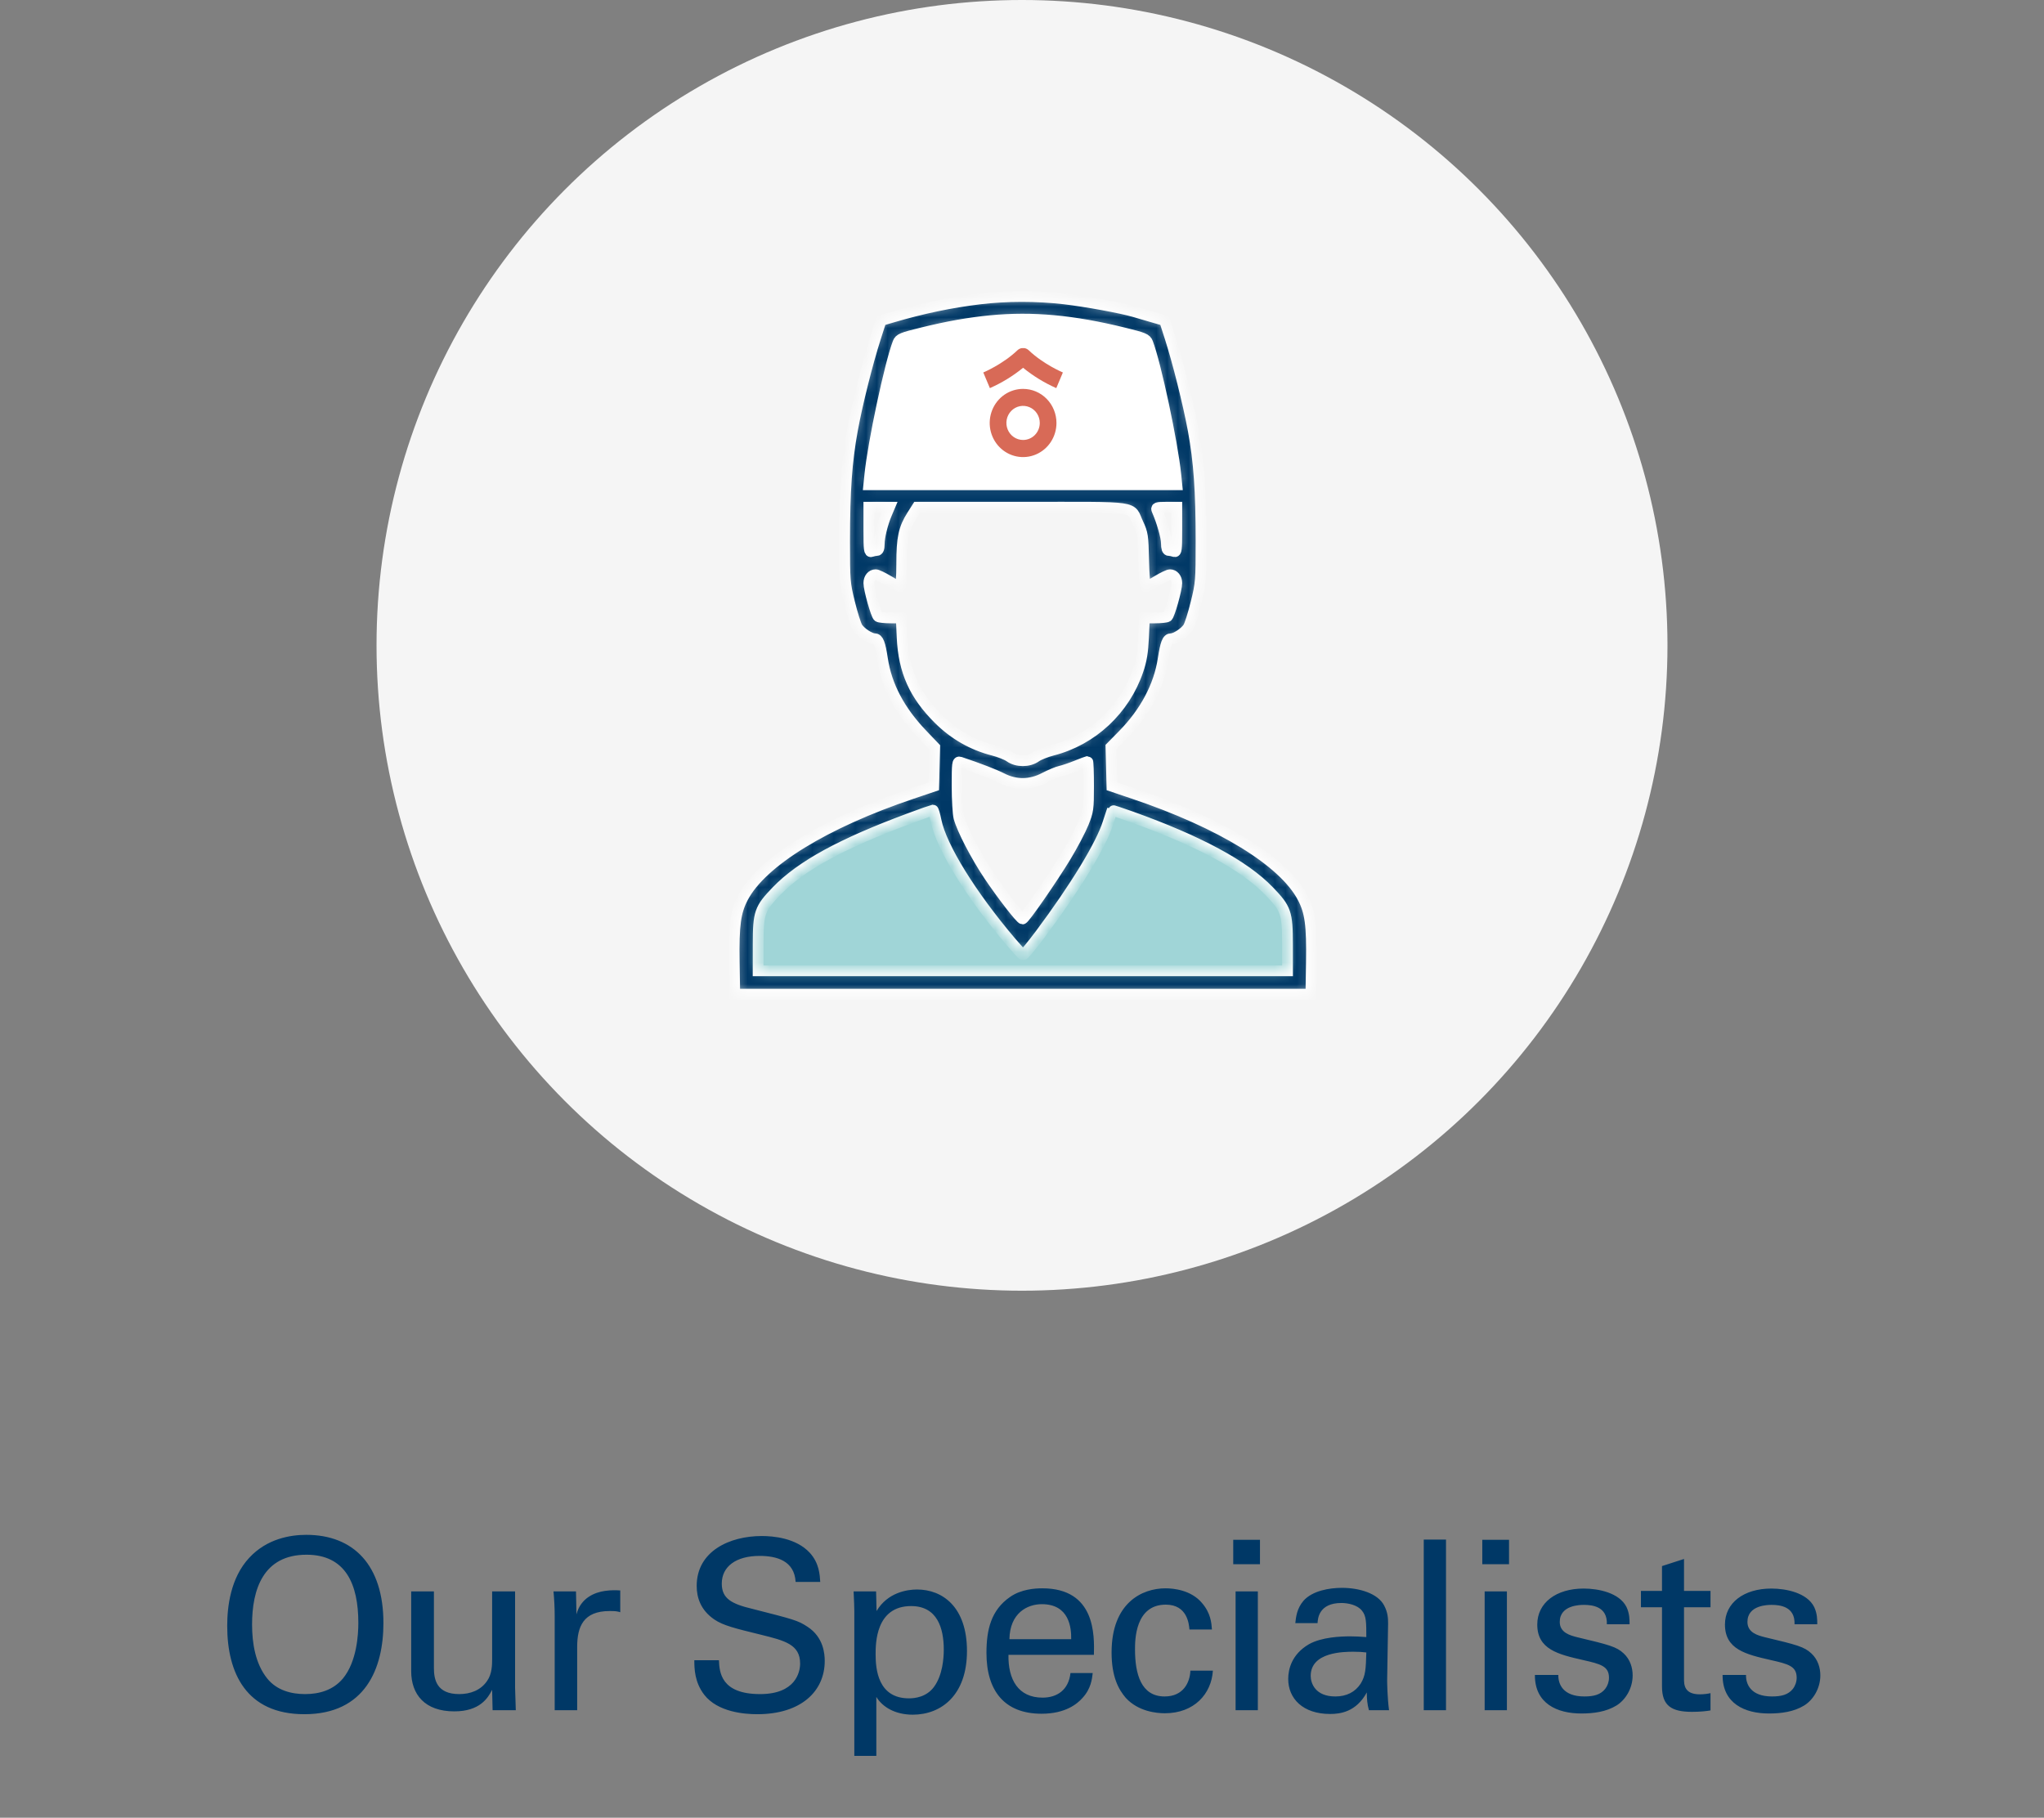 <?xml version="1.0" encoding="UTF-8"?> <svg xmlns="http://www.w3.org/2000/svg" width="190" height="169" viewBox="0 0 190 169" fill="none"><rect x="0" y="0" width="190" height="169" fill="#808080" stroke="none"/><circle cx="95" cy="60" r="60" fill="#F5F5F5"></circle><path d="M110.405 46.216H79.594L80.811 38.513L82.838 30.811L92.567 28.784H97.838L107.162 30.811L109.594 38.513L110.405 46.216Z" fill="white"></path><path d="M95.101 40.905C94.794 40.905 94.494 40.812 94.239 40.638C93.984 40.464 93.785 40.216 93.667 39.926C93.55 39.637 93.519 39.318 93.579 39.011C93.639 38.703 93.787 38.421 94.004 38.199C94.221 37.977 94.497 37.827 94.798 37.765C95.099 37.704 95.411 37.736 95.694 37.856C95.978 37.975 96.22 38.179 96.391 38.439C96.561 38.7 96.652 39.007 96.652 39.32C96.652 39.74 96.489 40.144 96.198 40.441C95.907 40.738 95.512 40.905 95.101 40.905ZM95.101 36.156C94.487 36.156 93.887 36.342 93.377 36.69C92.867 37.039 92.469 37.534 92.234 38.113C91.999 38.692 91.938 39.33 92.057 39.945C92.177 40.559 92.473 41.124 92.907 41.568C93.341 42.011 93.893 42.313 94.495 42.435C95.097 42.558 95.721 42.495 96.288 42.255C96.855 42.015 97.34 41.609 97.681 41.087C98.022 40.566 98.204 39.953 98.204 39.326C98.204 38.485 97.877 37.679 97.295 37.084C96.713 36.49 95.924 36.156 95.101 36.156Z" fill="#D86A57"></path><path d="M98.8 34.63C98.777 34.62 97.004 33.876 95.629 32.569L95.62 32.561L95.588 32.532L95.56 32.51L95.525 32.486L95.495 32.466L95.46 32.447L95.427 32.429L95.393 32.414L95.357 32.4L95.323 32.39L95.284 32.379C95.273 32.379 95.262 32.374 95.251 32.371L95.212 32.364H94.99L94.951 32.371C94.94 32.371 94.928 32.371 94.917 32.379C94.906 32.387 94.892 32.386 94.879 32.39L94.846 32.4L94.809 32.414L94.775 32.429L94.742 32.447L94.707 32.466L94.677 32.486C94.665 32.494 94.653 32.502 94.642 32.51L94.615 32.532L94.582 32.561L94.573 32.569C93.198 33.876 91.425 34.62 91.402 34.63L92.014 36.085C93.12 35.596 94.158 34.961 95.101 34.194C96.044 34.96 97.081 35.596 98.187 36.085L98.8 34.63Z" fill="#D86A57"></path><path d="M120.672 91.628H69.61V84.793L72.827 80.451L87.623 74.018L88.99 78.923L94.86 86.884L100.649 78.923L102.901 74.018L116.973 80.451L120.672 84.793V91.628Z" fill="#A0D5D7"></path><mask id="path-5-inside-1_3843_6550" fill="white"><path fill-rule="evenodd" clip-rule="evenodd" d="M91.056 27.797C88.4 28.116 85.752 28.669 82.981 29.484L81.901 29.801L81.4 31.364C80.636 33.748 79.694 37.504 79.243 39.962C78.706 42.892 78.513 45.626 78.513 50.296C78.513 54.009 78.53 54.228 78.978 56.048C79.234 57.089 79.563 58.124 79.71 58.347C80.019 58.82 80.876 59.381 81.29 59.382C81.645 59.383 81.805 59.79 82.033 61.279C82.413 63.766 83.628 66.068 85.712 68.252L86.886 69.481L86.84 71.293L86.794 73.105L84.784 73.782C76.695 76.503 70.825 80.106 69.073 83.427C68.365 84.77 68.198 85.994 68.253 89.457L68.299 92.432H95.077H121.854L121.901 89.457C121.955 85.992 121.789 84.769 121.079 83.427C119.312 80.088 113.507 76.524 105.37 73.783L103.359 73.105L103.313 71.279L103.268 69.453L104.383 68.318C106.44 66.225 107.738 63.781 108.121 61.279C108.349 59.79 108.508 59.383 108.864 59.382C109.277 59.381 110.134 58.82 110.444 58.347C110.59 58.124 110.92 57.089 111.176 56.048C111.623 54.228 111.641 54.009 111.641 50.296C111.641 45.633 111.447 42.884 110.916 40.005C110.455 37.513 109.485 33.633 108.755 31.364L108.253 29.801L107.093 29.465C106.455 29.279 105.715 29.064 105.45 28.985C104.268 28.634 100.924 28.021 98.937 27.791C96.343 27.491 93.579 27.493 91.056 27.797ZM92.102 29.812C90.078 30.005 88.102 30.355 85.694 30.947C83.84 31.403 83.613 31.497 83.47 31.869C82.721 33.813 81.158 41.148 80.855 44.145L80.761 45.069H95.077H109.393L109.299 44.145C108.995 41.148 107.432 33.813 106.684 31.869C106.541 31.497 106.314 31.403 104.459 30.947C99.737 29.786 95.982 29.441 92.102 29.812ZM80.763 49.268C80.763 51.124 80.794 51.364 81.018 51.278C81.158 51.225 81.375 51.181 81.5 51.181C81.656 51.181 81.729 50.99 81.73 50.578C81.732 49.906 82.034 48.681 82.422 47.763L82.677 47.16H81.72H80.763V49.268ZM84.775 47.924C84.008 49.133 83.819 50.02 83.819 52.416C83.819 53.662 83.755 54.558 83.666 54.558C83.582 54.558 83.094 54.305 82.581 53.996C82.068 53.686 81.536 53.433 81.399 53.433C81.034 53.432 80.763 53.763 80.763 54.209C80.763 54.779 81.441 57.191 81.639 57.33C81.733 57.395 82.251 57.449 82.792 57.45L83.774 57.453L83.857 59.262C83.999 62.391 84.998 64.62 87.262 66.866C88.704 68.297 90.413 69.272 92.337 69.76C92.908 69.905 93.596 70.18 93.864 70.372C94.524 70.843 95.63 70.843 96.289 70.372C96.558 70.18 97.246 69.904 97.817 69.758C101.53 68.812 104.552 65.99 105.796 62.309C106.111 61.378 106.235 60.623 106.297 59.262L106.379 57.453L107.362 57.45C107.903 57.449 108.421 57.395 108.514 57.33C108.713 57.191 109.39 54.779 109.39 54.209C109.39 53.763 109.12 53.432 108.755 53.433C108.618 53.433 108.086 53.686 107.573 53.996C107.06 54.305 106.578 54.558 106.502 54.558C106.426 54.558 106.339 53.454 106.309 52.105C106.258 49.816 106.224 49.589 105.804 48.692C105.008 46.992 106.186 47.16 95.048 47.16H85.26L84.775 47.924ZM107.55 47.441C108.01 48.487 108.418 49.918 108.421 50.497C108.424 50.978 108.493 51.181 108.653 51.181C108.779 51.181 108.996 51.225 109.136 51.278C109.36 51.364 109.39 51.124 109.39 49.268V47.16H108.408C107.533 47.16 107.439 47.191 107.55 47.441ZM88.966 73.074C88.967 74.345 89.046 75.674 89.142 76.028C89.436 77.116 90.717 79.585 91.924 81.391C93.096 83.144 94.87 85.436 95.055 85.436C95.233 85.436 97.842 81.669 99.063 79.649C99.708 78.583 100.45 77.175 100.712 76.521C101.161 75.399 101.188 75.201 101.188 73.066C101.188 71.821 101.151 70.801 101.105 70.801C101.059 70.801 100.592 70.976 100.067 71.189C99.543 71.402 98.876 71.629 98.585 71.692C98.294 71.756 97.626 72.034 97.1 72.31C95.787 72.998 94.433 73.015 93.139 72.359C92.405 71.988 90.992 71.442 89.247 70.858C88.987 70.771 88.966 70.945 88.966 73.074ZM84.543 76.092C78.263 78.413 74.455 80.493 72.198 82.834C70.601 84.489 70.478 84.844 70.474 87.808L70.471 90.261H95.077H119.683L119.68 87.808C119.675 84.844 119.552 84.489 117.956 82.834C115.667 80.46 111.446 78.182 105.17 75.934C104.193 75.584 103.383 75.317 103.37 75.341C103.357 75.365 103.187 75.891 102.994 76.511C102.359 78.54 99.949 82.502 96.701 86.855C95.888 87.944 95.164 88.813 95.092 88.784C95.02 88.756 94.531 88.227 94.004 87.608C90.272 83.218 87.515 78.76 87.015 76.31C86.903 75.757 86.771 75.308 86.722 75.312C86.673 75.316 85.693 75.667 84.543 76.092Z"></path></mask><path fill-rule="evenodd" clip-rule="evenodd" d="M91.056 27.797C88.4 28.116 85.752 28.669 82.981 29.484L81.901 29.801L81.4 31.364C80.636 33.748 79.694 37.504 79.243 39.962C78.706 42.892 78.513 45.626 78.513 50.296C78.513 54.009 78.53 54.228 78.978 56.048C79.234 57.089 79.563 58.124 79.71 58.347C80.019 58.82 80.876 59.381 81.29 59.382C81.645 59.383 81.805 59.79 82.033 61.279C82.413 63.766 83.628 66.068 85.712 68.252L86.886 69.481L86.84 71.293L86.794 73.105L84.784 73.782C76.695 76.503 70.825 80.106 69.073 83.427C68.365 84.77 68.198 85.994 68.253 89.457L68.299 92.432H95.077H121.854L121.901 89.457C121.955 85.992 121.789 84.769 121.079 83.427C119.312 80.088 113.507 76.524 105.37 73.783L103.359 73.105L103.313 71.279L103.268 69.453L104.383 68.318C106.44 66.225 107.738 63.781 108.121 61.279C108.349 59.79 108.508 59.383 108.864 59.382C109.277 59.381 110.134 58.82 110.444 58.347C110.59 58.124 110.92 57.089 111.176 56.048C111.623 54.228 111.641 54.009 111.641 50.296C111.641 45.633 111.447 42.884 110.916 40.005C110.455 37.513 109.485 33.633 108.755 31.364L108.253 29.801L107.093 29.465C106.455 29.279 105.715 29.064 105.45 28.985C104.268 28.634 100.924 28.021 98.937 27.791C96.343 27.491 93.579 27.493 91.056 27.797ZM92.102 29.812C90.078 30.005 88.102 30.355 85.694 30.947C83.84 31.403 83.613 31.497 83.47 31.869C82.721 33.813 81.158 41.148 80.855 44.145L80.761 45.069H95.077H109.393L109.299 44.145C108.995 41.148 107.432 33.813 106.684 31.869C106.541 31.497 106.314 31.403 104.459 30.947C99.737 29.786 95.982 29.441 92.102 29.812ZM80.763 49.268C80.763 51.124 80.794 51.364 81.018 51.278C81.158 51.225 81.375 51.181 81.5 51.181C81.656 51.181 81.729 50.99 81.73 50.578C81.732 49.906 82.034 48.681 82.422 47.763L82.677 47.16H81.72H80.763V49.268ZM84.775 47.924C84.008 49.133 83.819 50.02 83.819 52.416C83.819 53.662 83.755 54.558 83.666 54.558C83.582 54.558 83.094 54.305 82.581 53.996C82.068 53.686 81.536 53.433 81.399 53.433C81.034 53.432 80.763 53.763 80.763 54.209C80.763 54.779 81.441 57.191 81.639 57.33C81.733 57.395 82.251 57.449 82.792 57.45L83.774 57.453L83.857 59.262C83.999 62.391 84.998 64.62 87.262 66.866C88.704 68.297 90.413 69.272 92.337 69.76C92.908 69.905 93.596 70.18 93.864 70.372C94.524 70.843 95.63 70.843 96.289 70.372C96.558 70.18 97.246 69.904 97.817 69.758C101.53 68.812 104.552 65.99 105.796 62.309C106.111 61.378 106.235 60.623 106.297 59.262L106.379 57.453L107.362 57.45C107.903 57.449 108.421 57.395 108.514 57.33C108.713 57.191 109.39 54.779 109.39 54.209C109.39 53.763 109.12 53.432 108.755 53.433C108.618 53.433 108.086 53.686 107.573 53.996C107.06 54.305 106.578 54.558 106.502 54.558C106.426 54.558 106.339 53.454 106.309 52.105C106.258 49.816 106.224 49.589 105.804 48.692C105.008 46.992 106.186 47.16 95.048 47.16H85.26L84.775 47.924ZM107.55 47.441C108.01 48.487 108.418 49.918 108.421 50.497C108.424 50.978 108.493 51.181 108.653 51.181C108.779 51.181 108.996 51.225 109.136 51.278C109.36 51.364 109.39 51.124 109.39 49.268V47.16H108.408C107.533 47.16 107.439 47.191 107.55 47.441ZM88.966 73.074C88.967 74.345 89.046 75.674 89.142 76.028C89.436 77.116 90.717 79.585 91.924 81.391C93.096 83.144 94.87 85.436 95.055 85.436C95.233 85.436 97.842 81.669 99.063 79.649C99.708 78.583 100.45 77.175 100.712 76.521C101.161 75.399 101.188 75.201 101.188 73.066C101.188 71.821 101.151 70.801 101.105 70.801C101.059 70.801 100.592 70.976 100.067 71.189C99.543 71.402 98.876 71.629 98.585 71.692C98.294 71.756 97.626 72.034 97.1 72.31C95.787 72.998 94.433 73.015 93.139 72.359C92.405 71.988 90.992 71.442 89.247 70.858C88.987 70.771 88.966 70.945 88.966 73.074ZM84.543 76.092C78.263 78.413 74.455 80.493 72.198 82.834C70.601 84.489 70.478 84.844 70.474 87.808L70.471 90.261H95.077H119.683L119.68 87.808C119.675 84.844 119.552 84.489 117.956 82.834C115.667 80.46 111.446 78.182 105.17 75.934C104.193 75.584 103.383 75.317 103.37 75.341C103.357 75.365 103.187 75.891 102.994 76.511C102.359 78.54 99.949 82.502 96.701 86.855C95.888 87.944 95.164 88.813 95.092 88.784C95.02 88.756 94.531 88.227 94.004 87.608C90.272 83.218 87.515 78.76 87.015 76.31C86.903 75.757 86.771 75.308 86.722 75.312C86.673 75.316 85.693 75.667 84.543 76.092Z" fill="#003866" stroke="white" mask="url(#path-5-inside-1_3843_6550)"></path><path d="M21.121 151.168C21.121 155.524 22.881 159.374 28.293 159.374C33.947 159.374 35.641 155.128 35.641 150.904C35.641 145.514 32.869 142.698 28.469 142.698C26.995 142.698 24.817 143.05 23.167 144.832C21.429 146.702 21.121 149.364 21.121 151.168ZM23.431 151.036C23.431 147.78 24.465 144.546 28.491 144.546C32.121 144.546 33.309 147.274 33.309 150.882C33.309 151.96 33.177 154.468 31.879 156.052C30.955 157.152 29.657 157.504 28.359 157.504C27.105 157.504 25.741 157.174 24.839 156.052C23.739 154.688 23.431 152.774 23.431 151.036ZM38.222 147.956V155.37C38.222 157.548 39.498 159.11 42.226 159.11C44.602 159.11 45.35 157.878 45.746 157.108L45.79 159H47.946C47.924 158.384 47.88 157.152 47.88 156.932V147.956H45.746V154.204C45.746 154.754 45.746 155.612 45.284 156.272C44.69 157.152 43.722 157.504 42.688 157.504C40.576 157.504 40.334 156.14 40.334 155.062V147.956H38.222ZM51.561 159H53.651V153.126C53.651 151.234 54.223 149.782 56.665 149.782C56.907 149.782 57.105 149.782 57.259 149.804C57.413 149.826 57.545 149.848 57.655 149.892V147.868C57.303 147.846 56.841 147.824 56.225 147.912C55.301 148.044 53.981 148.55 53.585 150.09L53.541 147.956H51.451C51.517 148.682 51.561 149.452 51.561 150.2V159ZM64.541 154.358C64.541 155.128 64.563 156.404 65.465 157.57C66.719 159.176 69.183 159.374 70.393 159.374C74.463 159.374 76.663 157.24 76.663 154.424C76.663 153.764 76.553 152.224 75.079 151.256C74.155 150.64 73.737 150.552 69.953 149.584C68.017 149.122 67.093 148.638 67.093 147.23C67.093 145.646 68.413 144.656 70.613 144.656C72.175 144.656 73.847 145.096 73.957 147.076H76.245C76.201 146.416 76.157 145.338 75.277 144.37C74.001 142.984 71.867 142.808 70.811 142.808C67.819 142.808 64.761 144.216 64.761 147.45C64.761 148.506 65.113 149.694 66.411 150.574C67.225 151.124 68.303 151.388 70.723 151.982C72.945 152.532 74.375 152.884 74.375 154.666C74.375 155.458 73.957 157.504 70.657 157.504C67.005 157.504 66.873 155.458 66.829 154.358H64.541ZM79.413 163.246H81.459V157.768C82.053 158.736 83.241 159.418 84.847 159.418C87.487 159.418 89.885 157.614 89.885 153.5C89.885 149.408 87.619 147.78 85.243 147.78C84.341 147.78 82.515 148.044 81.481 149.782L81.437 147.956H79.347C79.391 149.012 79.413 149.276 79.413 149.76V163.246ZM81.393 153.808C81.393 152.818 81.393 149.32 84.693 149.32C87.135 149.32 87.729 151.388 87.729 153.368C87.729 154.16 87.619 155.744 86.827 156.822C86.123 157.79 85.023 157.9 84.495 157.9C81.591 157.9 81.393 155.15 81.393 153.808ZM101.684 153.852C101.728 152.048 101.838 147.67 96.888 147.67C96.25 147.67 94.93 147.736 93.874 148.484C92.136 149.694 91.696 151.498 91.696 153.676C91.696 157.174 93.346 159.33 96.822 159.33C99.044 159.33 100.144 158.406 100.628 157.856C101.42 156.998 101.508 156.096 101.574 155.546H99.506C99.33 157.13 98.252 157.834 96.91 157.834C94.644 157.834 93.698 156.14 93.742 153.852H101.684ZM93.83 152.4C93.874 149.958 95.502 149.144 96.844 149.144C99.396 149.144 99.594 151.344 99.572 152.4H93.83ZM112.655 151.498C112.611 150.882 112.545 149.98 111.731 149.034C110.719 147.824 109.069 147.67 108.343 147.67C106.143 147.67 103.327 149.034 103.327 153.632C103.327 155.92 103.987 157.086 104.647 157.856C105.813 159.132 107.529 159.286 108.277 159.286C111.005 159.286 112.611 157.482 112.743 155.326H110.653C110.609 156.404 110.015 157.724 108.255 157.724C106.055 157.724 105.505 155.612 105.505 153.346C105.505 152.51 105.505 149.188 108.365 149.188C110.367 149.188 110.521 150.992 110.565 151.498H112.655ZM114.635 145.426H117.121V143.16H114.635V145.426ZM114.855 159H116.923V147.956H114.855V159ZM129.118 159C128.964 157.878 128.942 156.404 128.942 156.228L129.03 150.948C129.03 150.442 129.008 149.914 128.656 149.254C128.062 148.132 126.346 147.626 124.74 147.626C123.574 147.626 122.012 147.89 121.176 148.814C120.538 149.562 120.472 150.332 120.406 150.904H122.474C122.496 150.464 122.606 149.034 124.696 149.034C125.29 149.034 126.192 149.21 126.61 149.76C127.006 150.244 127.006 150.838 127.006 152.202C126.368 152.158 126.038 152.136 125.51 152.136C124.63 152.136 122.87 152.202 121.682 152.862C120.054 153.808 119.746 155.216 119.746 156.096C119.746 157.922 121.11 159.352 123.64 159.352C124.564 159.352 126.06 159.176 127.05 157.35C127.05 157.922 127.094 158.45 127.248 159H129.118ZM127.006 153.632C126.962 155.172 126.94 155.788 126.478 156.536C125.972 157.306 125.18 157.724 124.124 157.724C122.276 157.724 121.836 156.514 121.836 155.81C121.836 153.566 124.982 153.566 125.818 153.566C126.324 153.566 126.632 153.588 127.006 153.632ZM132.345 159H134.413V143.138H132.345V159ZM137.786 145.426H140.272V143.16H137.786V145.426ZM138.006 159H140.074V147.956H138.006V159ZM142.677 155.722C142.655 158.384 144.745 159.308 146.989 159.308C148.133 159.308 149.299 159.154 150.267 158.56C151.081 158.054 151.763 156.998 151.763 155.766C151.763 155.062 151.543 154.292 150.927 153.72C150.267 153.104 149.607 152.928 146.549 152.202C145.977 152.048 144.987 151.806 144.987 150.794C144.987 149.21 146.923 149.21 147.231 149.21C147.979 149.21 149.431 149.342 149.365 151.014H151.477C151.477 150.552 151.477 150.024 151.191 149.408C150.531 148.088 148.595 147.692 147.209 147.692C144.657 147.692 142.897 149.012 142.897 151.036C142.897 153.346 144.833 153.808 147.143 154.336C148.793 154.71 149.563 154.908 149.563 155.986C149.563 156.36 149.431 156.734 149.211 157.02C148.771 157.57 148.133 157.724 147.275 157.724C145.273 157.724 144.833 156.558 144.855 155.722H142.677ZM152.533 149.43H154.491V156.8C154.491 158.604 155.393 159.154 157.285 159.154C158.033 159.154 158.627 159.088 159.001 159.022V157.416C158.825 157.46 158.429 157.526 158.011 157.526C156.537 157.526 156.537 156.602 156.537 156.052V149.43H159.001V147.912H156.537V144.942L154.491 145.602V147.912H152.533V149.43ZM160.123 155.722C160.101 158.384 162.191 159.308 164.435 159.308C165.579 159.308 166.745 159.154 167.713 158.56C168.527 158.054 169.209 156.998 169.209 155.766C169.209 155.062 168.989 154.292 168.373 153.72C167.713 153.104 167.053 152.928 163.995 152.202C163.423 152.048 162.433 151.806 162.433 150.794C162.433 149.21 164.369 149.21 164.677 149.21C165.425 149.21 166.877 149.342 166.811 151.014H168.923C168.923 150.552 168.923 150.024 168.637 149.408C167.977 148.088 166.041 147.692 164.655 147.692C162.103 147.692 160.343 149.012 160.343 151.036C160.343 153.346 162.279 153.808 164.589 154.336C166.239 154.71 167.009 154.908 167.009 155.986C167.009 156.36 166.877 156.734 166.657 157.02C166.217 157.57 165.579 157.724 164.721 157.724C162.719 157.724 162.279 156.558 162.301 155.722H160.123Z" fill="#003866"></path></svg> 